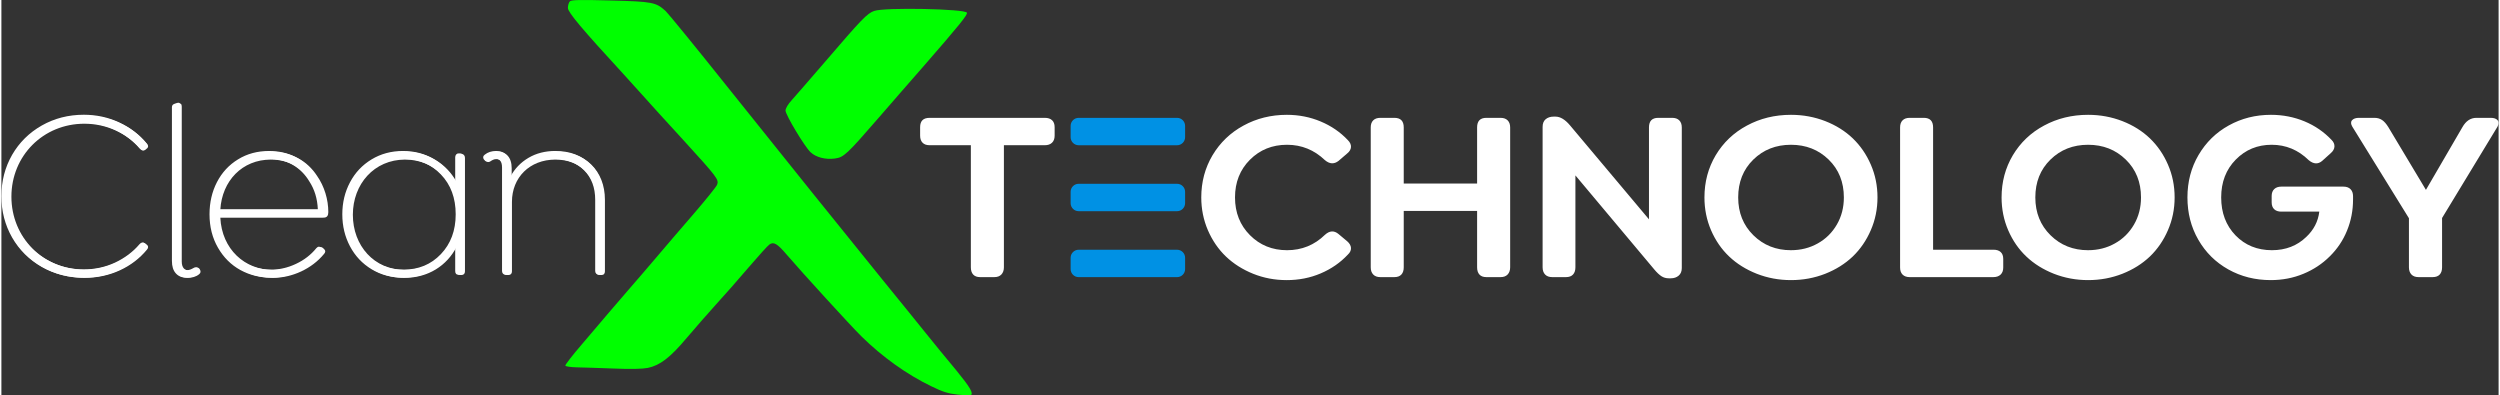 <?xml version="1.0" encoding="UTF-8"?> <svg xmlns="http://www.w3.org/2000/svg" xmlns:xlink="http://www.w3.org/1999/xlink" xmlns:xodm="http://www.corel.com/coreldraw/odm/2003" xml:space="preserve" width="2927px" height="463px" version="1.1" style="shape-rendering:geometricPrecision; text-rendering:geometricPrecision; image-rendering:optimizeQuality; fill-rule:evenodd; clip-rule:evenodd" viewBox="0 0 2926.87 463.5"><rect x="0" y="0" width="2926.87" height="463.5" fill="#333333" stroke="none"/> <defs> <style type="text/css"> .fil1 {fill:#0091E4} .fil2 {fill:lime;fill-rule:nonzero} .fil0 {fill:white;fill-rule:nonzero} </style> </defs> <g id="Camada_x0020_1">  <path class="fil0" d="M96.65 325.43c-18.07,0 -34.5,-4.2 -49.31,-12.55 -14.78,-8.4 -26.39,-19.92 -34.79,-34.5 -8.35,-14.63 -12.55,-30.77 -12.55,-48.47 0,-17.69 4.2,-33.83 12.55,-48.42 8.4,-14.53 20.01,-26 34.79,-34.4 14.81,-8.4 31.24,-12.6 49.31,-12.6 14.63,0 28.36,2.97 41.11,8.87 12.79,5.9 23.4,14.02 31.9,24.31 0.99,0.94 1.51,1.93 1.51,3.06 0,1.09 -0.52,1.99 -1.51,2.65l-1.94 1.65c-2.03,1.27 -4.01,0.8 -5.94,-1.42 -7.74,-9.01 -17.32,-16.18 -28.69,-21.47 -11.43,-5.29 -23.65,-7.98 -36.72,-7.98 -15.86,0 -30.39,3.78 -43.56,11.38 -13.17,7.55 -23.55,17.88 -31.05,31 -7.51,13.17 -11.24,27.61 -11.24,43.37 0,11.8 2.18,23.03 6.61,33.65 4.44,10.67 10.43,19.78 18.03,27.37 7.64,7.6 16.75,13.64 27.42,18.13 10.62,4.48 21.9,6.7 33.79,6.7 13.07,0 25.29,-2.64 36.72,-7.93 11.37,-5.33 20.95,-12.46 28.69,-21.52 1.93,-2.22 3.91,-2.69 5.94,-1.37l1.94 1.65c0.99,0.66 1.51,1.51 1.51,2.55 0,1.09 -0.52,2.13 -1.51,3.12 -8.5,10.33 -19.11,18.45 -31.9,24.35 -12.75,5.9 -26.48,8.82 -41.11,8.82zm133.5 -4.29c-3.59,2.88 -8.02,4.29 -13.26,4.29 -5.28,0 -9.44,-1.65 -12.46,-5.05 -3.07,-3.35 -4.58,-8.21 -4.58,-14.58l0 -180.28c0,-2.03 1.18,-3.35 3.45,-4.01l2.5 -0.85c2.69,-0.8 4.01,0.29 4.01,3.35l0 182.07c0,6.99 2.74,10.53 8.17,10.53 1.93,0 4.34,-0.85 7.17,-2.5 2.12,-1.37 4.01,-1.09 5.71,0.85l0.24 0.51c1.32,2.13 0.99,4.02 -0.95,5.67zm24.3 -66.5c0.8,18.27 7.12,33.04 18.87,44.41 11.75,11.33 26.01,16.99 42.81,16.99 9.86,0 19.58,-2.26 29.16,-6.79 9.58,-4.49 17.51,-10.62 23.79,-18.36 1.84,-2.13 3.82,-2.32 5.94,-0.57l1.23 1.13c2.12,1.84 2.12,3.83 0,5.9 -6.98,8.59 -15.95,15.43 -26.8,20.48 -10.91,5.1 -22,7.6 -33.32,7.6 -13.12,0 -25.11,-2.97 -36.06,-8.96 -10.9,-6 -19.68,-14.73 -26.24,-26.15 -6.6,-11.42 -9.91,-24.44 -9.91,-39.12 0,-13.92 2.93,-26.53 8.73,-37.76 5.81,-11.23 14.02,-20.15 24.68,-26.66 10.62,-6.56 22.75,-9.82 36.3,-9.82 11.89,0 22.46,2.5 31.71,7.46 9.3,4.95 16.8,11.94 22.61,20.86 8.96,12.84 13.4,27.09 13.4,42.76 0,4.39 -1.8,6.6 -5.38,6.6l-121.52 0zm59.46 -68.29c-16.71,0 -30.53,5.53 -41.48,16.62 -11,11.04 -16.99,25.15 -17.98,42.28l116.42 0c-0.56,-12.46 -3.87,-23.31 -9.96,-32.61 -4.9,-8.21 -11.32,-14.63 -19.2,-19.3 -7.93,-4.67 -17.23,-6.99 -27.8,-6.99zm223.92 -6.51c1.18,0 2.12,0.47 2.83,1.32 0.71,0.9 1.04,1.99 1.04,3.26l0 133.27c0,2.88 -1.27,4.3 -3.87,4.3l-2.08 0c-2.59,0 -3.87,-1.42 -3.87,-4.3l0 -28.6c-5.8,11.24 -14.01,20.11 -24.68,26.62 -10.66,6.47 -22.84,9.72 -36.57,9.72 -13.64,0 -25.91,-3.3 -36.77,-9.86 -10.9,-6.61 -19.3,-15.53 -25.29,-26.85 -5.99,-11.28 -9.01,-23.79 -9.01,-37.52 0,-13.74 3.02,-26.24 9.01,-37.52 5.99,-11.33 14.39,-20.25 25.29,-26.85 10.86,-6.56 23.13,-9.87 36.77,-9.87 13.45,0 25.53,3.17 36.15,9.54 10.66,6.37 19.02,14.96 25.1,25.86l0 -27.94c0,-1.27 0.34,-2.36 1.04,-3.26 0.71,-0.85 1.66,-1.32 2.83,-1.32l2.08 0zm-66.64 136.2c17.7,0 32.33,-6.04 43.89,-18.17 11.57,-12.13 17.37,-27.7 17.37,-46.67 0,-19.07 -5.76,-34.64 -17.32,-46.72 -11.51,-12.09 -26.05,-18.13 -43.65,-18.13 -17.98,0 -32.71,6.23 -44.17,18.74 -11.52,12.51 -17.23,27.84 -17.23,46.11 0,18.36 5.71,33.74 17.13,46.2 11.42,12.41 26.1,18.64 43.98,18.64zm178.05 -139.08c16.95,0 30.68,5.19 41.2,15.53 10.53,10.38 15.77,24.12 15.77,41.15l0 84.05c0,1.32 -0.38,2.36 -1.09,3.12 -0.75,0.8 -1.7,1.18 -2.93,1.18l-2.21 0c-1.09,0 -2.03,-0.43 -2.84,-1.23 -0.75,-0.85 -1.18,-1.84 -1.18,-3.07l0 -83.48c0,-14.4 -4.34,-25.96 -13.11,-34.74 -8.78,-8.73 -20.34,-13.12 -34.69,-13.12 -15.15,0 -27.47,4.68 -37,14.02 -9.53,9.39 -14.3,21.19 -14.3,35.49l0 81.83c0,2.88 -1.32,4.3 -3.87,4.3l-2.36 0c-1.13,0 -2.03,-0.43 -2.78,-1.23 -0.71,-0.85 -1.09,-1.84 -1.09,-3.07l0 -121.38c0,-7.03 -2.78,-10.52 -8.31,-10.52 -2.02,0 -4.29,0.85 -6.74,2.5 -2.41,1.56 -4.3,1.27 -5.71,-0.85l-0.52 -0.52c-1.42,-2.22 -1.04,-4.1 1.08,-5.66 3.59,-2.88 8.07,-4.3 13.41,-4.3 5.09,0 9.1,1.66 12.12,5.05 2.98,3.35 4.49,8.22 4.49,14.59l0 10.47c4.95,-9.29 12.03,-16.66 21.14,-22.04 9.11,-5.38 19.63,-8.07 31.52,-8.07z"></path> <path class="fil1" d="M1262.58 138.12l115.4 0c5.17,0 9.39,4.23 9.39,9.39l0 13.34c0,5.16 -4.22,9.38 -9.39,9.38l-115.4 0c-5.16,0 -9.38,-4.22 -9.38,-9.38l0 -13.34c0,-5.16 4.22,-9.39 9.38,-9.39zm0 77.29l115.4 0c5.17,0 9.39,4.22 9.39,9.38l0 13.35c0,5.16 -4.22,9.38 -9.39,9.38l-115.4 0c-5.16,0 -9.38,-4.22 -9.38,-9.38l0 -13.35c0,-5.16 4.22,-9.38 9.38,-9.38zm0 77.29l115.4 0c5.17,0 9.39,4.22 9.39,9.38l0 13.34c0,5.16 -4.22,9.39 -9.39,9.39l-115.4 0c-5.16,0 -9.38,-4.23 -9.38,-9.39l0 -13.34c0,-5.16 4.22,-9.38 9.38,-9.38z"></path> <path class="fil0" d="M1147.08 324.8c-3.54,0 -6.22,-1 -8.09,-3.01 -1.82,-2.01 -2.73,-4.84 -2.73,-8.48l0 -143.11 -48.36 0c-3.59,0 -6.32,-0.95 -8.23,-2.92 -1.92,-1.96 -2.87,-4.74 -2.87,-8.28l0 -9.96c0,-7.28 3.68,-10.92 11.1,-10.92l135.07 0c3.64,0 6.46,0.91 8.48,2.78 2.01,1.87 3.01,4.6 3.01,8.14l0 9.96c0,3.54 -1,6.32 -3.06,8.28 -2.06,1.97 -4.89,2.92 -8.43,2.92l-47.97 0 0 143.11c0,3.55 -1.01,6.37 -2.97,8.43 -1.97,2.06 -4.69,3.06 -8.24,3.06l-16.71 0zm359.21 3.5c-13.84,0 -26.91,-2.49 -39.17,-7.42 -12.3,-4.98 -22.93,-11.68 -31.88,-20.21 -8.91,-8.52 -15.95,-18.81 -21.16,-30.83 -5.18,-12.07 -7.76,-24.9 -7.76,-38.45 0,-18.14 4.4,-34.61 13.21,-49.46 8.86,-14.79 20.93,-26.43 36.3,-34.76 15.32,-8.38 32.27,-12.59 50.75,-12.59 14.12,0 27.38,2.63 39.69,7.81 12.35,5.17 22.98,12.44 31.84,21.83 2.63,2.58 3.83,5.31 3.69,8.09 -0.2,2.82 -1.68,5.31 -4.36,7.47l-10.25 8.81c-5.17,4.02 -10.44,3.73 -15.85,-0.81 -12.64,-12.07 -27.43,-18.1 -44.47,-18.1 -17.29,0 -31.8,5.84 -43.48,17.52 -11.68,11.68 -17.52,26.43 -17.52,44.19 0,17.77 5.84,32.51 17.52,44.24 11.68,11.73 26.19,17.62 43.48,17.62 17.28,0 32.12,-6.03 44.47,-18.1 5.41,-4.88 10.68,-5.17 15.85,-0.86l10.25 8.57c2.68,2.35 4.16,4.93 4.36,7.71 0.14,2.83 -1.06,5.41 -3.69,7.85 -8.86,9.44 -19.49,16.81 -31.84,22.03 -12.31,5.27 -25.66,7.85 -39.98,7.85zm109.86 -3.5c-3.54,0 -6.32,-1 -8.28,-3.06 -1.97,-2.06 -2.92,-4.88 -2.92,-8.43l0 -163.98c0,-3.54 0.95,-6.32 2.92,-8.28 1.96,-1.97 4.74,-2.93 8.28,-2.93l16.56 0c7.28,0 10.92,3.74 10.92,11.21l0 65.78 85.99 0 0 -65.78c0,-7.47 3.59,-11.21 10.82,-11.21l16.67 0c3.59,0 6.31,0.96 8.28,2.93 1.96,1.96 2.97,4.74 2.97,8.28l0 163.98c0,3.55 -1.01,6.37 -2.97,8.43 -1.97,2.06 -4.69,3.06 -8.28,3.06l-16.67 0c-3.54,0 -6.27,-1 -8.09,-3.01 -1.82,-2.01 -2.73,-4.84 -2.73,-8.48l0 -66.07 -85.99 0 0 66.07c0,3.64 -0.91,6.47 -2.78,8.48 -1.86,2.01 -4.59,3.01 -8.14,3.01l-16.56 0zm342.17 -186.68c3.54,0 6.27,0.96 8.23,2.93 1.96,1.96 2.97,4.74 2.97,8.28l0 164.8c0,3.92 -1.25,6.94 -3.74,9 -2.44,2.06 -5.5,3.06 -9.19,3.06l-2.34 0c-3.21,0 -6.08,-0.81 -8.67,-2.49 -2.54,-1.72 -5.27,-4.26 -8.19,-7.75l-92.55 -110.36 0 107.72c0,3.64 -0.95,6.47 -2.82,8.48 -1.87,2.01 -4.6,3.01 -8.14,3.01l-16.28 0c-3.54,0 -6.32,-1 -8.28,-3.06 -1.97,-2.06 -2.92,-4.88 -2.92,-8.43l0 -164.56c0,-4.02 1.19,-7.03 3.63,-9.05 2.45,-2.01 5.51,-3.01 9.25,-3.01l2.25 0c5.6,0 11.3,3.45 16.99,10.24l92.55 110.13 0 -107.73c0,-7.47 3.59,-11.21 10.82,-11.21l16.43 0zm278.27 186.68c-3.54,0 -6.32,-1 -8.28,-2.96 -1.97,-1.97 -2.92,-4.7 -2.92,-8.24l0 -164.27c0,-3.54 0.95,-6.32 2.92,-8.28 1.96,-1.97 4.74,-2.93 8.28,-2.93l16.57 0c7.27,0 10.91,3.74 10.91,11.21l0 143.35 70.72 0c3.64,0 6.46,0.91 8.47,2.73 2.01,1.82 3.02,4.5 3.02,8.09l0 10.1c0,3.54 -1.01,6.27 -3.06,8.24 -2.06,1.96 -4.89,2.96 -8.43,2.96l-98.2 0zm423.2 3.5c-18.24,0 -34.81,-4.17 -49.74,-12.54 -14.94,-8.38 -26.63,-19.97 -35.15,-34.81 -8.52,-14.8 -12.73,-31.32 -12.73,-49.56 0,-18.33 4.31,-34.9 13.02,-49.74 8.71,-14.8 20.49,-26.38 35.43,-34.62 14.89,-8.28 31.41,-12.45 49.41,-12.45 14.03,0 27.15,2.59 39.36,7.66 12.21,5.08 22.74,12.31 31.65,21.69 2.44,2.4 3.59,5.03 3.44,7.85 -0.14,2.78 -1.58,5.37 -4.3,7.71l-10.11 9.1c-4.83,4.12 -10.1,3.83 -15.7,-0.81 -12.36,-12.07 -26.81,-18.1 -43.48,-18.1 -16.66,0 -30.69,5.79 -42.08,17.38 -11.4,11.58 -17.09,26.38 -17.09,44.33 0,18.05 5.6,32.85 16.8,44.48 11.25,11.59 25.47,17.38 42.66,17.38 16.18,0 29.59,-5.22 40.27,-15.56 8.76,-8.23 13.88,-18.1 15.27,-29.64l-44.62 0c-3.45,0 -6.18,-0.9 -8.19,-2.77 -2.01,-1.87 -3.02,-4.6 -3.02,-8.14l0 -7.42c0,-3.5 1.01,-6.18 3.02,-8.09 2.01,-1.92 4.74,-2.88 8.19,-2.88l72.97 0c3.54,0 6.31,1.01 8.28,3.02 1.96,2.01 2.92,4.74 2.92,8.23l0 3.79c0,12.88 -2.35,25.09 -7.09,36.58 -4.69,11.54 -11.44,21.49 -20.11,30.02 -8.81,8.81 -19.15,15.65 -31.02,20.54 -11.87,4.93 -24.61,7.37 -38.26,7.37zm257.95 -190.18c3.64,0 6.27,0.91 7.9,2.73 1.68,1.82 1.63,4.36 -0.05,7.62l-64.97 107.05 0 57.79c0,3.64 -0.91,6.47 -2.77,8.48 -1.87,2.01 -4.6,3.01 -8.15,3.01l-16.71 0c-3.54,0 -6.31,-1 -8.28,-3.06 -1.96,-2.06 -2.92,-4.88 -2.92,-8.43l0 -57.5 -66.36 -107.34c-1.87,-3.16 -1.96,-5.7 -0.29,-7.57 1.68,-1.87 4.41,-2.78 8.14,-2.78l18.1 0c3.45,0 6.46,0.87 9,2.59 2.49,1.72 4.93,4.5 7.28,8.33l44.05 73.5 42.76 -73.5c4.11,-7.28 9.62,-10.92 16.42,-10.92l16.85 0zm-820.26 190.18c-14.13,0 -27.49,-2.49 -40.08,-7.42 -12.54,-4.98 -23.36,-11.68 -32.32,-20.21 -9,-8.52 -16.04,-18.76 -21.25,-30.78 -5.18,-12.02 -7.76,-24.85 -7.76,-38.5 0,-18.14 4.4,-34.61 13.21,-49.46 8.86,-14.79 21.02,-26.43 36.58,-34.76 15.52,-8.38 32.7,-12.59 51.62,-12.59 14.22,0 27.58,2.49 40.17,7.37 12.59,4.94 23.31,11.64 32.27,20.21 8.9,8.57 15.99,18.82 21.16,30.79 5.22,11.97 7.81,24.8 7.81,38.44 0,13.55 -2.59,26.34 -7.81,38.35 -5.17,12.02 -12.26,22.32 -21.16,30.89 -8.96,8.52 -19.68,15.27 -32.27,20.25 -12.59,4.93 -25.95,7.42 -40.17,7.42zm0 -35.05c11.49,0 21.97,-2.63 31.41,-7.95 9.43,-5.26 16.9,-12.64 22.36,-22.07 5.5,-9.43 8.23,-20.06 8.23,-31.84 0,-17.95 -5.94,-32.75 -17.81,-44.33 -11.92,-11.59 -26.62,-17.38 -44.19,-17.38 -17.62,0 -32.32,5.79 -44.15,17.38 -11.82,11.58 -17.71,26.38 -17.71,44.33 0,17.86 5.93,32.61 17.81,44.34 11.87,11.68 26.52,17.52 44.05,17.52zm348.27 35.05c-14.13,0 -27.48,-2.49 -40.08,-7.42 -12.54,-4.98 -23.36,-11.68 -32.31,-20.21 -9.01,-8.52 -16.04,-18.76 -21.26,-30.78 -5.17,-12.02 -7.76,-24.85 -7.76,-38.5 0,-18.14 4.41,-34.61 13.22,-49.46 8.85,-14.79 21.01,-26.43 36.57,-34.76 15.52,-8.38 32.71,-12.59 51.62,-12.59 14.22,0 27.58,2.49 40.17,7.37 12.59,4.94 23.32,11.64 32.27,20.21 8.91,8.57 15.99,18.82 21.16,30.79 5.22,11.97 7.81,24.8 7.81,38.44 0,13.55 -2.59,26.34 -7.81,38.35 -5.17,12.02 -12.25,22.32 -21.16,30.89 -8.95,8.52 -19.68,15.27 -32.27,20.25 -12.59,4.93 -25.95,7.42 -40.17,7.42zm0 -35.05c11.49,0 21.98,-2.63 31.41,-7.95 9.43,-5.26 16.9,-12.64 22.36,-22.07 5.5,-9.43 8.23,-20.06 8.23,-31.84 0,-17.95 -5.93,-32.75 -17.81,-44.33 -11.92,-11.59 -26.62,-17.38 -44.19,-17.38 -17.62,0 -32.32,5.79 -44.15,17.38 -11.82,11.58 -17.71,26.38 -17.71,44.33 0,17.86 5.94,32.61 17.81,44.34 11.87,11.68 26.52,17.52 44.05,17.52z"></path> <path class="fil0" d="M97.56 325.68c29.7,0 56.2,-12.65 72.94,-32.98 1.92,-2.01 1.92,-4.25 0,-5.69l-2.01 -1.68c-2.24,-1.44 -4,-0.88 -5.92,1.36 -14.97,17.53 -38.43,29.38 -65.26,29.38 -48.28,0 -85.58,-37.54 -85.58,-85.57 0,-47.95 37.3,-85.5 85.58,-85.5 26.83,0 50.29,11.85 65.26,29.3 1.92,2.32 3.68,2.88 5.92,1.44l2.01 -1.68c1.92,-1.44 1.92,-3.68 0,-5.68 -16.74,-20.34 -43.24,-32.98 -72.94,-32.98 -55.09,0 -96.32,41.46 -96.32,95.1 0,53.71 41.23,95.18 96.32,95.18z"></path> <path class="fil0" d="M218.5 325.68c4.81,0 9.85,-1.37 13.21,-4.25 1.77,-1.36 2.33,-3.36 0.89,-5.6l-0.24 -0.56c-1.45,-1.68 -3.13,-2.56 -5.69,-0.88 -2,1.12 -3.92,2.56 -7.05,2.56 -4.8,0 -8.24,-3.12 -8.24,-10.49l0 -181.55c0,-2.8 -1.12,-4.24 -3.93,-3.36l-2.56 0.8c-2.8,0.88 -3.36,2 -3.36,4l0 179.87c0,12.97 6.81,19.46 16.97,19.46z"></path> <path class="fil0" d="M256.58 255.07l121.22 0c3.92,0 5.36,-2.48 5.36,-6.48 0,-14.65 -4.56,-30.18 -13.28,-42.59 -11.29,-17.29 -29.95,-28.26 -54.21,-28.26 -41.23,0 -69.5,32.18 -69.5,73.97 0,45.15 33.07,73.97 71.98,73.97 22.66,0 45.8,-10.73 59.89,-27.94 1.68,-1.68 2.32,-3.92 0,-5.92l-1.12 -1.13c-1.68,-1.43 -3.92,-1.68 -5.92,0.56 -12.73,15.53 -33.31,25.14 -52.85,25.14 -32.75,0 -59.81,-24.25 -61.57,-61.32zm59.33 -68.04c21.78,0 37.55,10.49 46.92,26.25 5.6,8.81 9.29,20.1 9.85,32.51l-116.1 0c2,-33.87 25.7,-58.76 59.33,-58.76z"></path> <path class="fil0" d="M539.32 180.55l-1.93 0c-2.56,0 -4,2 -4,4.48l0 28.02c-11.85,-21.22 -33.63,-35.31 -61.01,-35.31 -41.47,0 -70.86,32.42 -70.86,73.97 0,41.55 29.39,73.97 70.86,73.97 28.02,0 49.72,-14.41 61.01,-36.11l0 28.5c0,2.56 1.44,4.24 4,4.24l1.93 0c2.56,0 4,-1.68 4,-4.24l0 -133.04c0,-2.48 -1.44,-4.48 -4,-4.48zm-66.38 135.84c-36.11,0 -61.01,-28.5 -61.01,-64.68 0,-35.86 24.9,-64.68 61.33,-64.68 34.75,0 60.69,26.25 60.69,64.68 0,38.1 -25.94,64.68 -61.01,64.68z"></path> <path class="fil0" d="M650.6 177.74c-24.26,0 -42.91,11.85 -52.52,29.94l0 -10.48c0,-12.97 -6.73,-19.46 -16.65,-19.46 -5.05,0 -9.85,1.36 -13.3,4.25 -1.92,1.36 -2.48,3.36 -1.12,5.6l0.56 0.56c1.12,1.68 3.13,2.56 5.69,0.88 1.68,-1.12 3.92,-2.56 6.73,-2.56 4.8,0 8.24,3.12 8.24,10.48l0 121.12c0,2.56 1.68,4.24 3.93,4.24l2.24 0c2.56,0 4,-1.68 4,-4.24l0 -81.57c0,-28.26 20.58,-49.47 51.08,-49.47 28.59,0 47.72,18.97 47.72,47.71l0 83.33c0,2.56 1.76,4.24 4,4.24l2.25 0c2.56,0 3.92,-1.68 3.92,-4.24l0 -83.89c0,-34.18 -23.14,-56.44 -56.77,-56.44z"></path> <path class="fil2" d="M666.24 1.64c-1.22,1.22 -2.27,4.71 -2.27,7.68 0,5.07 16.6,24.81 65.34,77.75 3.84,4.36 13.45,15.02 21.32,23.58 7.68,8.73 29.69,32.84 48.91,53.81 39.66,43.5 41.58,46.12 39.31,52.06 -0.88,2.27 -13.1,17.47 -27.25,33.89 -14.16,16.25 -33.9,39.48 -44.2,51.54 -10.14,12.05 -24.11,28.12 -30.93,35.98 -6.63,7.69 -17.81,20.62 -24.8,28.83 -6.82,8.04 -21.14,24.81 -31.8,37.39 -10.65,12.4 -19.22,23.41 -18.87,24.45 0.35,0.88 5.94,1.75 12.76,1.93 6.64,0.17 26.03,0.69 43.15,1.39 20.96,0.88 34.24,0.53 40.7,-0.7 14.33,-2.97 26.38,-12.22 45.6,-35.11 9.43,-11.18 24.81,-28.65 34.24,-39.13 9.43,-10.31 26.73,-29.88 38.26,-43.5 11.7,-13.63 22.54,-25.68 24.46,-26.91 4.89,-3.49 9.08,-1.22 20.09,11.71 18.34,21.31 74.42,82.81 87.87,96.08 24.11,23.76 53.29,44.73 82.11,58.53 13.1,6.46 19.57,8.38 30.57,9.61 7.69,0.87 14.5,1.22 15.2,0.87 3.67,-2.27 -0.17,-8.91 -17.29,-29.87 -10.49,-12.41 -26.03,-31.62 -34.94,-42.63 -8.91,-11.01 -31.97,-39.66 -51.54,-63.59 -49.96,-61.67 -105.52,-130.68 -182.04,-226.41 -36.33,-45.6 -68.65,-85.08 -71.62,-87.88 -11.36,-10.3 -15.2,-11.18 -64.82,-12.4 -36.33,-1.05 -45.94,-0.7 -47.52,1.05l0 0zm356.74 11.18c-8.21,2.79 -14.85,9.78 -58.17,60.27 -16.95,19.74 -34.24,39.48 -38.26,44.02 -4.54,4.9 -7.51,9.96 -7.51,12.41 0,5.06 22.18,42.1 29.35,48.91 6.29,5.94 17.47,8.91 28.65,7.34 10.3,-1.4 13.97,-4.89 50.66,-47.17 15.02,-17.29 38.96,-44.9 53.28,-61.14 42.28,-48.57 51.54,-60.1 50.67,-62.54 -1.75,-4.55 -96.44,-6.47 -108.67,-2.1l0 0z"></path> </g> </svg> 